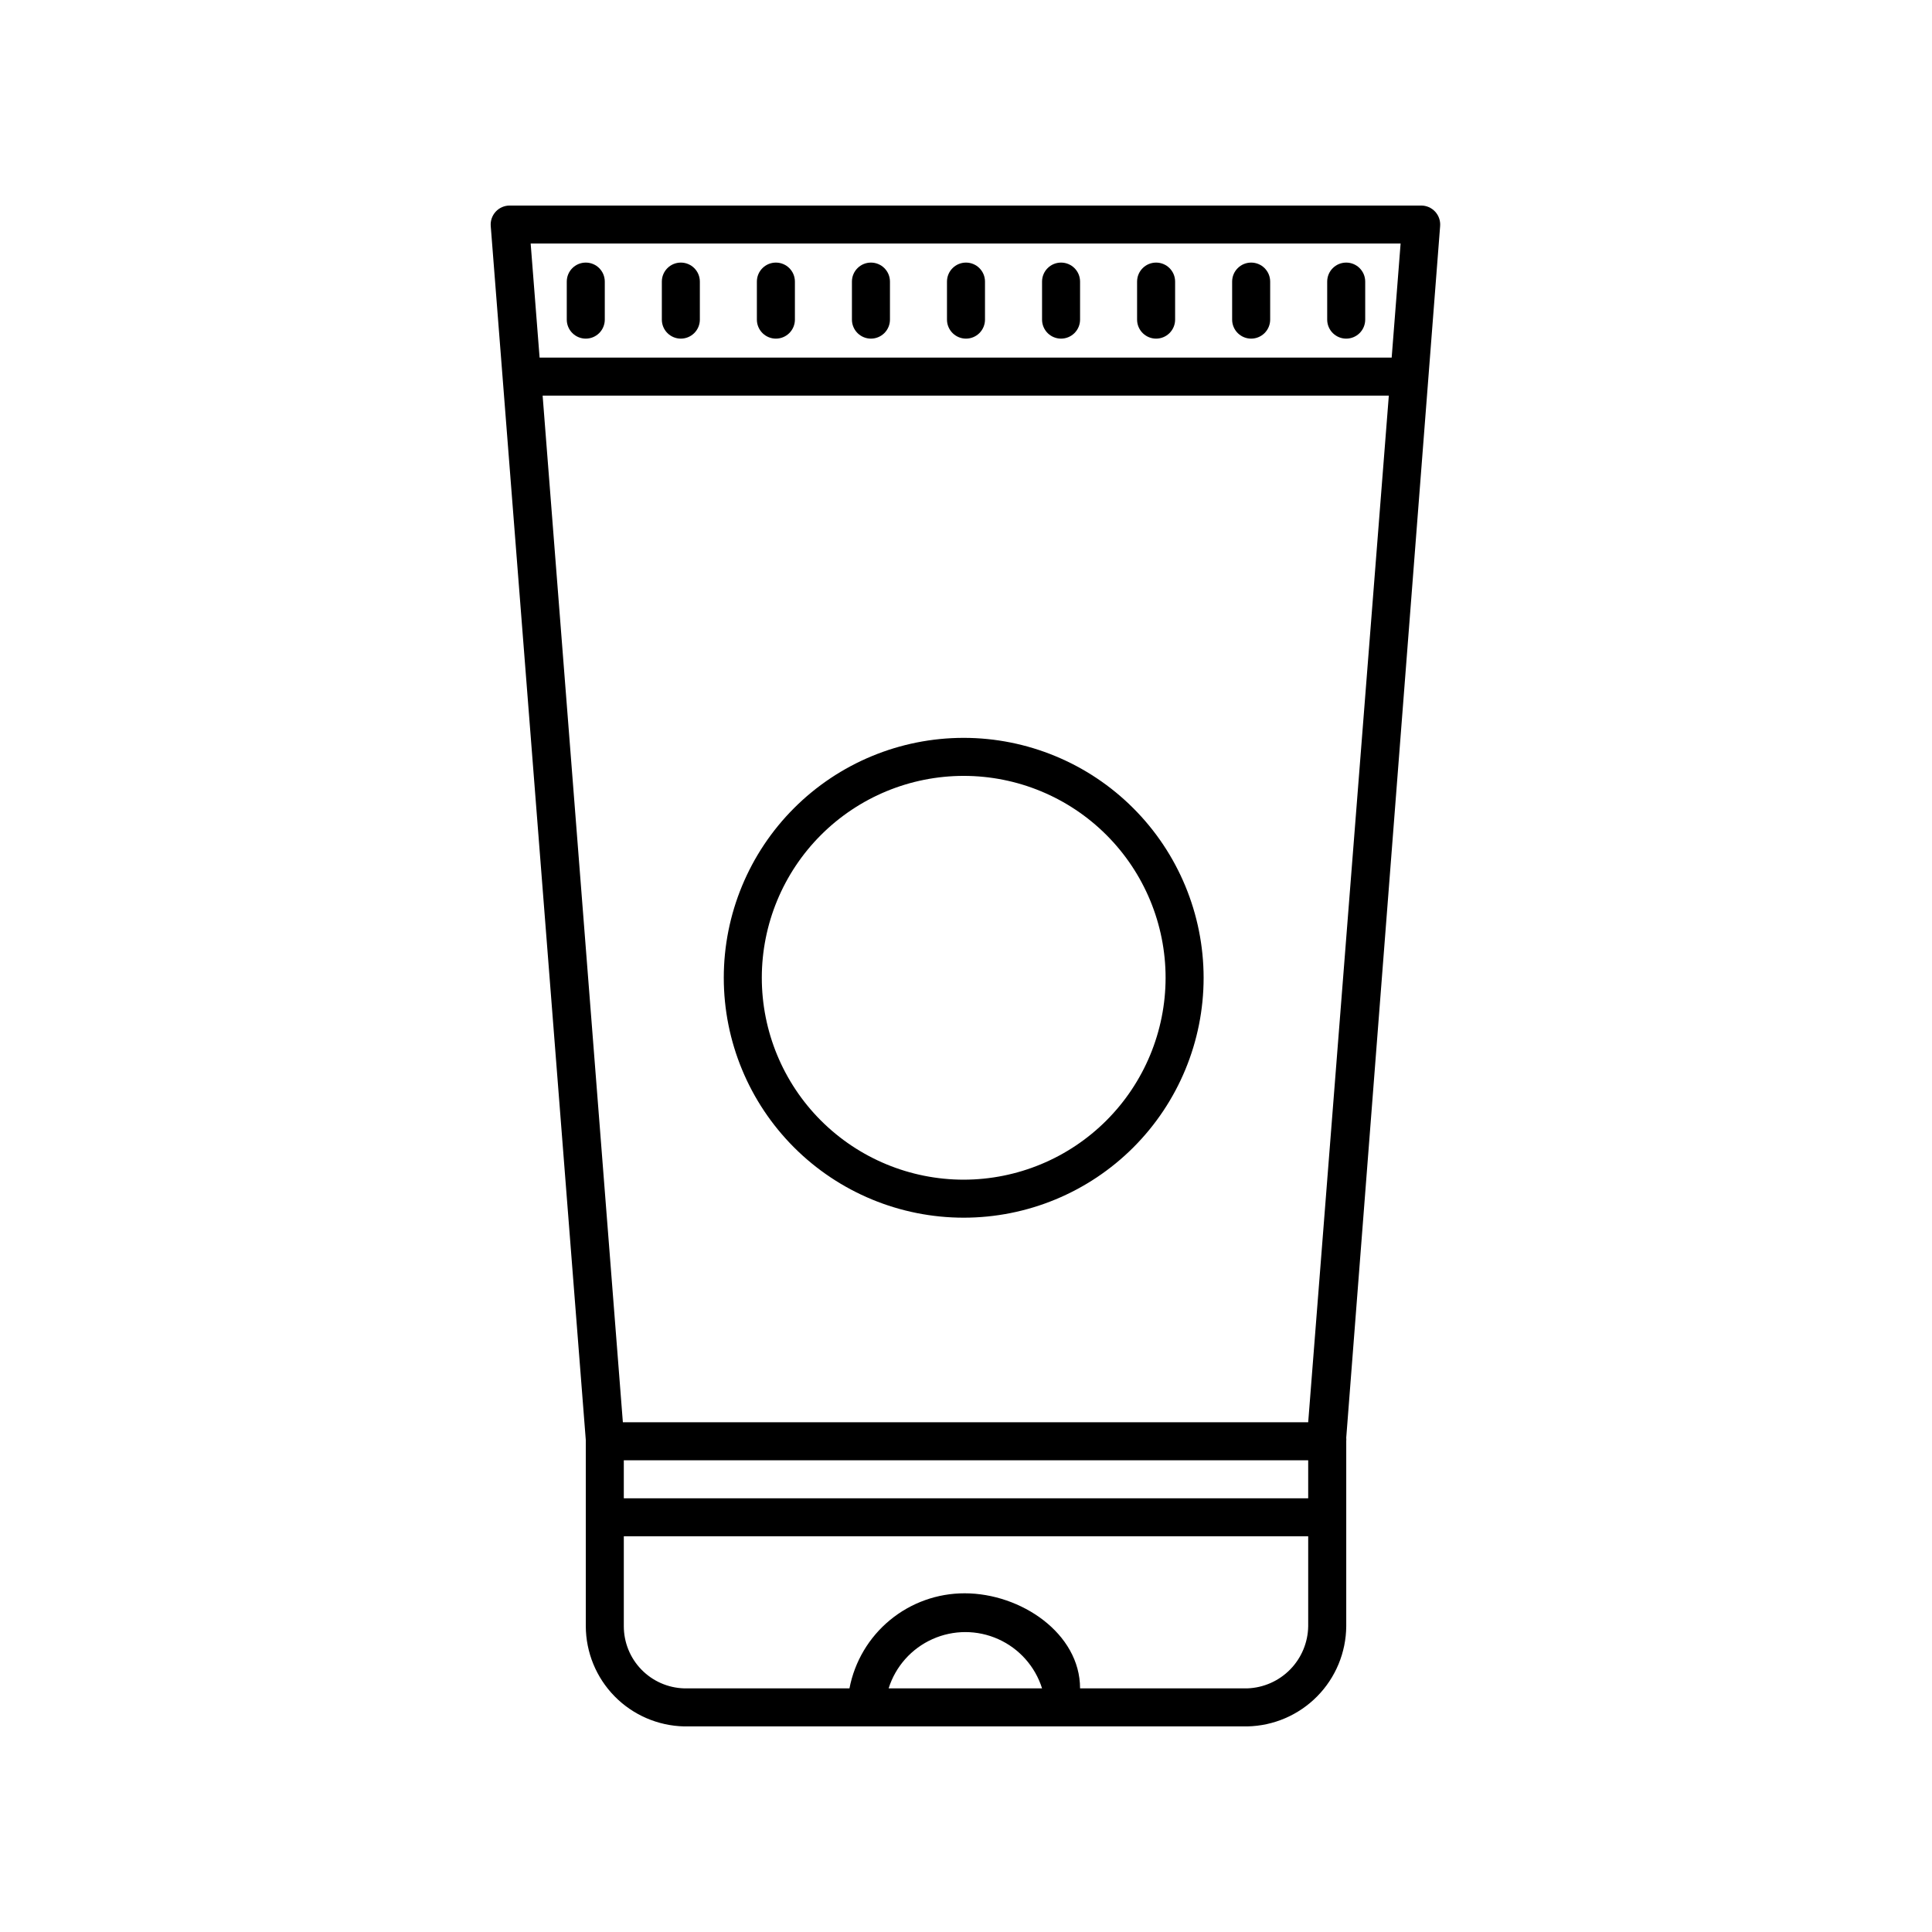 <?xml version="1.0" encoding="UTF-8"?>
<!-- Uploaded to: SVG Repo, www.svgrepo.com, Generator: SVG Repo Mixer Tools -->
<svg fill="#000000" width="800px" height="800px" version="1.1" viewBox="144 144 512 512" xmlns="http://www.w3.org/2000/svg">
 <g>
  <path d="m525.65 203.91c0.113-1.402-0.367-2.789-1.324-3.824s-2.305-1.621-3.715-1.613h-241.52c-1.41-0.008-2.758 0.578-3.715 1.613-0.957 1.035-1.438 2.422-1.324 3.824l25.191 321.73v0.301 49.023c0.023 6.945 2.758 13.609 7.625 18.57 4.863 4.957 11.473 7.82 18.422 7.981h149.28c6.965-0.145 13.598-3 18.488-7.957 4.894-4.957 7.66-11.629 7.711-18.594v-49.023c0.027-0.316 0.027-0.637 0-0.957zm-34.965 317h-181.62l-21.262-272.06h224.25zm-181.37 10.074h181.37v10.078h-181.37zm205.86-322.44-2.367 30.23h-225.81l-2.367-30.23zm-135.68 382.89c1.828-5.805 6.051-10.551 11.602-13.043 5.551-2.496 11.906-2.496 17.457 0 5.551 2.492 9.773 7.238 11.602 13.043zm95.07 0h-44.336c0-14.559-15.668-25.191-30.582-25.191-7.223-0.012-14.227 2.5-19.801 7.098-5.574 4.598-9.367 11-10.73 18.094h-43.828c-4.281-0.129-8.344-1.922-11.328-5-2.981-3.074-4.644-7.191-4.644-11.473v-23.832h181.37v23.832c-0.062 4.289-1.77 8.391-4.769 11.457-3 3.066-7.062 4.863-11.352 5.016z"/>
  <path d="m400 233.74c1.336 0 2.617-0.531 3.562-1.477 0.941-0.945 1.473-2.227 1.473-3.562v-10.074c0-2.785-2.254-5.039-5.035-5.039-2.785 0-5.039 2.254-5.039 5.039v10.078-0.004c0 1.336 0.531 2.617 1.477 3.562s2.227 1.477 3.562 1.477z"/>
  <path d="m374.81 233.74c1.336 0 2.617-0.531 3.562-1.477 0.945-0.945 1.477-2.227 1.477-3.562v-10.074c0-2.785-2.258-5.039-5.039-5.039s-5.039 2.254-5.039 5.039v10.078-0.004c0 1.336 0.531 2.617 1.477 3.562 0.945 0.945 2.227 1.477 3.562 1.477z"/>
  <path d="m349.62 233.74c1.336 0 2.617-0.531 3.562-1.477 0.945-0.945 1.477-2.227 1.477-3.562v-10.074c0-2.785-2.258-5.039-5.039-5.039s-5.039 2.254-5.039 5.039v10.078-0.004c0 1.336 0.531 2.617 1.477 3.562 0.945 0.945 2.227 1.477 3.562 1.477z"/>
  <path d="m324.43 233.74c1.336 0 2.617-0.531 3.562-1.477 0.945-0.945 1.477-2.227 1.477-3.562v-10.074c0-2.785-2.254-5.039-5.039-5.039-2.781 0-5.035 2.254-5.035 5.039v10.078-0.004c0 1.336 0.527 2.617 1.473 3.562 0.945 0.945 2.227 1.477 3.562 1.477z"/>
  <path d="m299.24 233.74c1.336 0 2.617-0.531 3.562-1.477 0.941-0.945 1.473-2.227 1.473-3.562v-10.074c0-2.785-2.254-5.039-5.035-5.039-2.785 0-5.039 2.254-5.039 5.039v10.078-0.004c0 1.336 0.531 2.617 1.477 3.562 0.941 0.945 2.227 1.477 3.562 1.477z"/>
  <path d="m425.19 233.74c1.336 0 2.617-0.531 3.562-1.477s1.477-2.227 1.477-3.562v-10.074c0-2.785-2.254-5.039-5.039-5.039-2.781 0-5.035 2.254-5.035 5.039v10.078-0.004c0 1.336 0.531 2.617 1.473 3.562 0.945 0.945 2.227 1.477 3.562 1.477z"/>
  <path d="m450.38 233.74c1.336 0 2.617-0.531 3.562-1.477 0.945-0.945 1.477-2.227 1.477-3.562v-10.074c0-2.785-2.258-5.039-5.039-5.039s-5.039 2.254-5.039 5.039v10.078-0.004c0 1.336 0.531 2.617 1.477 3.562 0.945 0.945 2.227 1.477 3.562 1.477z"/>
  <path d="m475.57 233.74c1.336 0 2.617-0.531 3.562-1.477 0.945-0.945 1.477-2.227 1.477-3.562v-10.074c0-2.785-2.258-5.039-5.039-5.039s-5.039 2.254-5.039 5.039v10.078-0.004c0 1.336 0.531 2.617 1.477 3.562 0.945 0.945 2.227 1.477 3.562 1.477z"/>
  <path d="m500.76 233.74c1.336 0 2.617-0.531 3.562-1.477 0.945-0.945 1.473-2.227 1.473-3.562v-10.074c0-2.785-2.254-5.039-5.035-5.039-2.785 0-5.039 2.254-5.039 5.039v10.078-0.004c0 1.336 0.531 2.617 1.477 3.562 0.945 0.945 2.227 1.477 3.562 1.477z"/>
  <path d="m399.39 339.54c-16.863 0-33.035 6.695-44.957 18.621-11.926 11.922-18.625 28.094-18.625 44.957 0 16.863 6.699 33.035 18.625 44.961 11.922 11.922 28.094 18.621 44.957 18.621s33.035-6.699 44.957-18.621c11.926-11.926 18.625-28.098 18.625-44.961-0.016-16.859-6.719-33.023-18.641-44.941-11.918-11.922-28.082-18.625-44.941-18.637zm0 117.09v-0.004c-14.191 0-27.801-5.637-37.836-15.668-10.031-10.035-15.668-23.645-15.668-37.836 0-14.188 5.637-27.797 15.668-37.832 10.035-10.035 23.645-15.672 37.836-15.672 14.191 0 27.797 5.637 37.832 15.672 10.035 10.035 15.672 23.645 15.672 37.832-0.012 14.188-5.656 27.789-15.688 37.82s-23.629 15.672-37.816 15.684z"/>
 </g>
</svg>